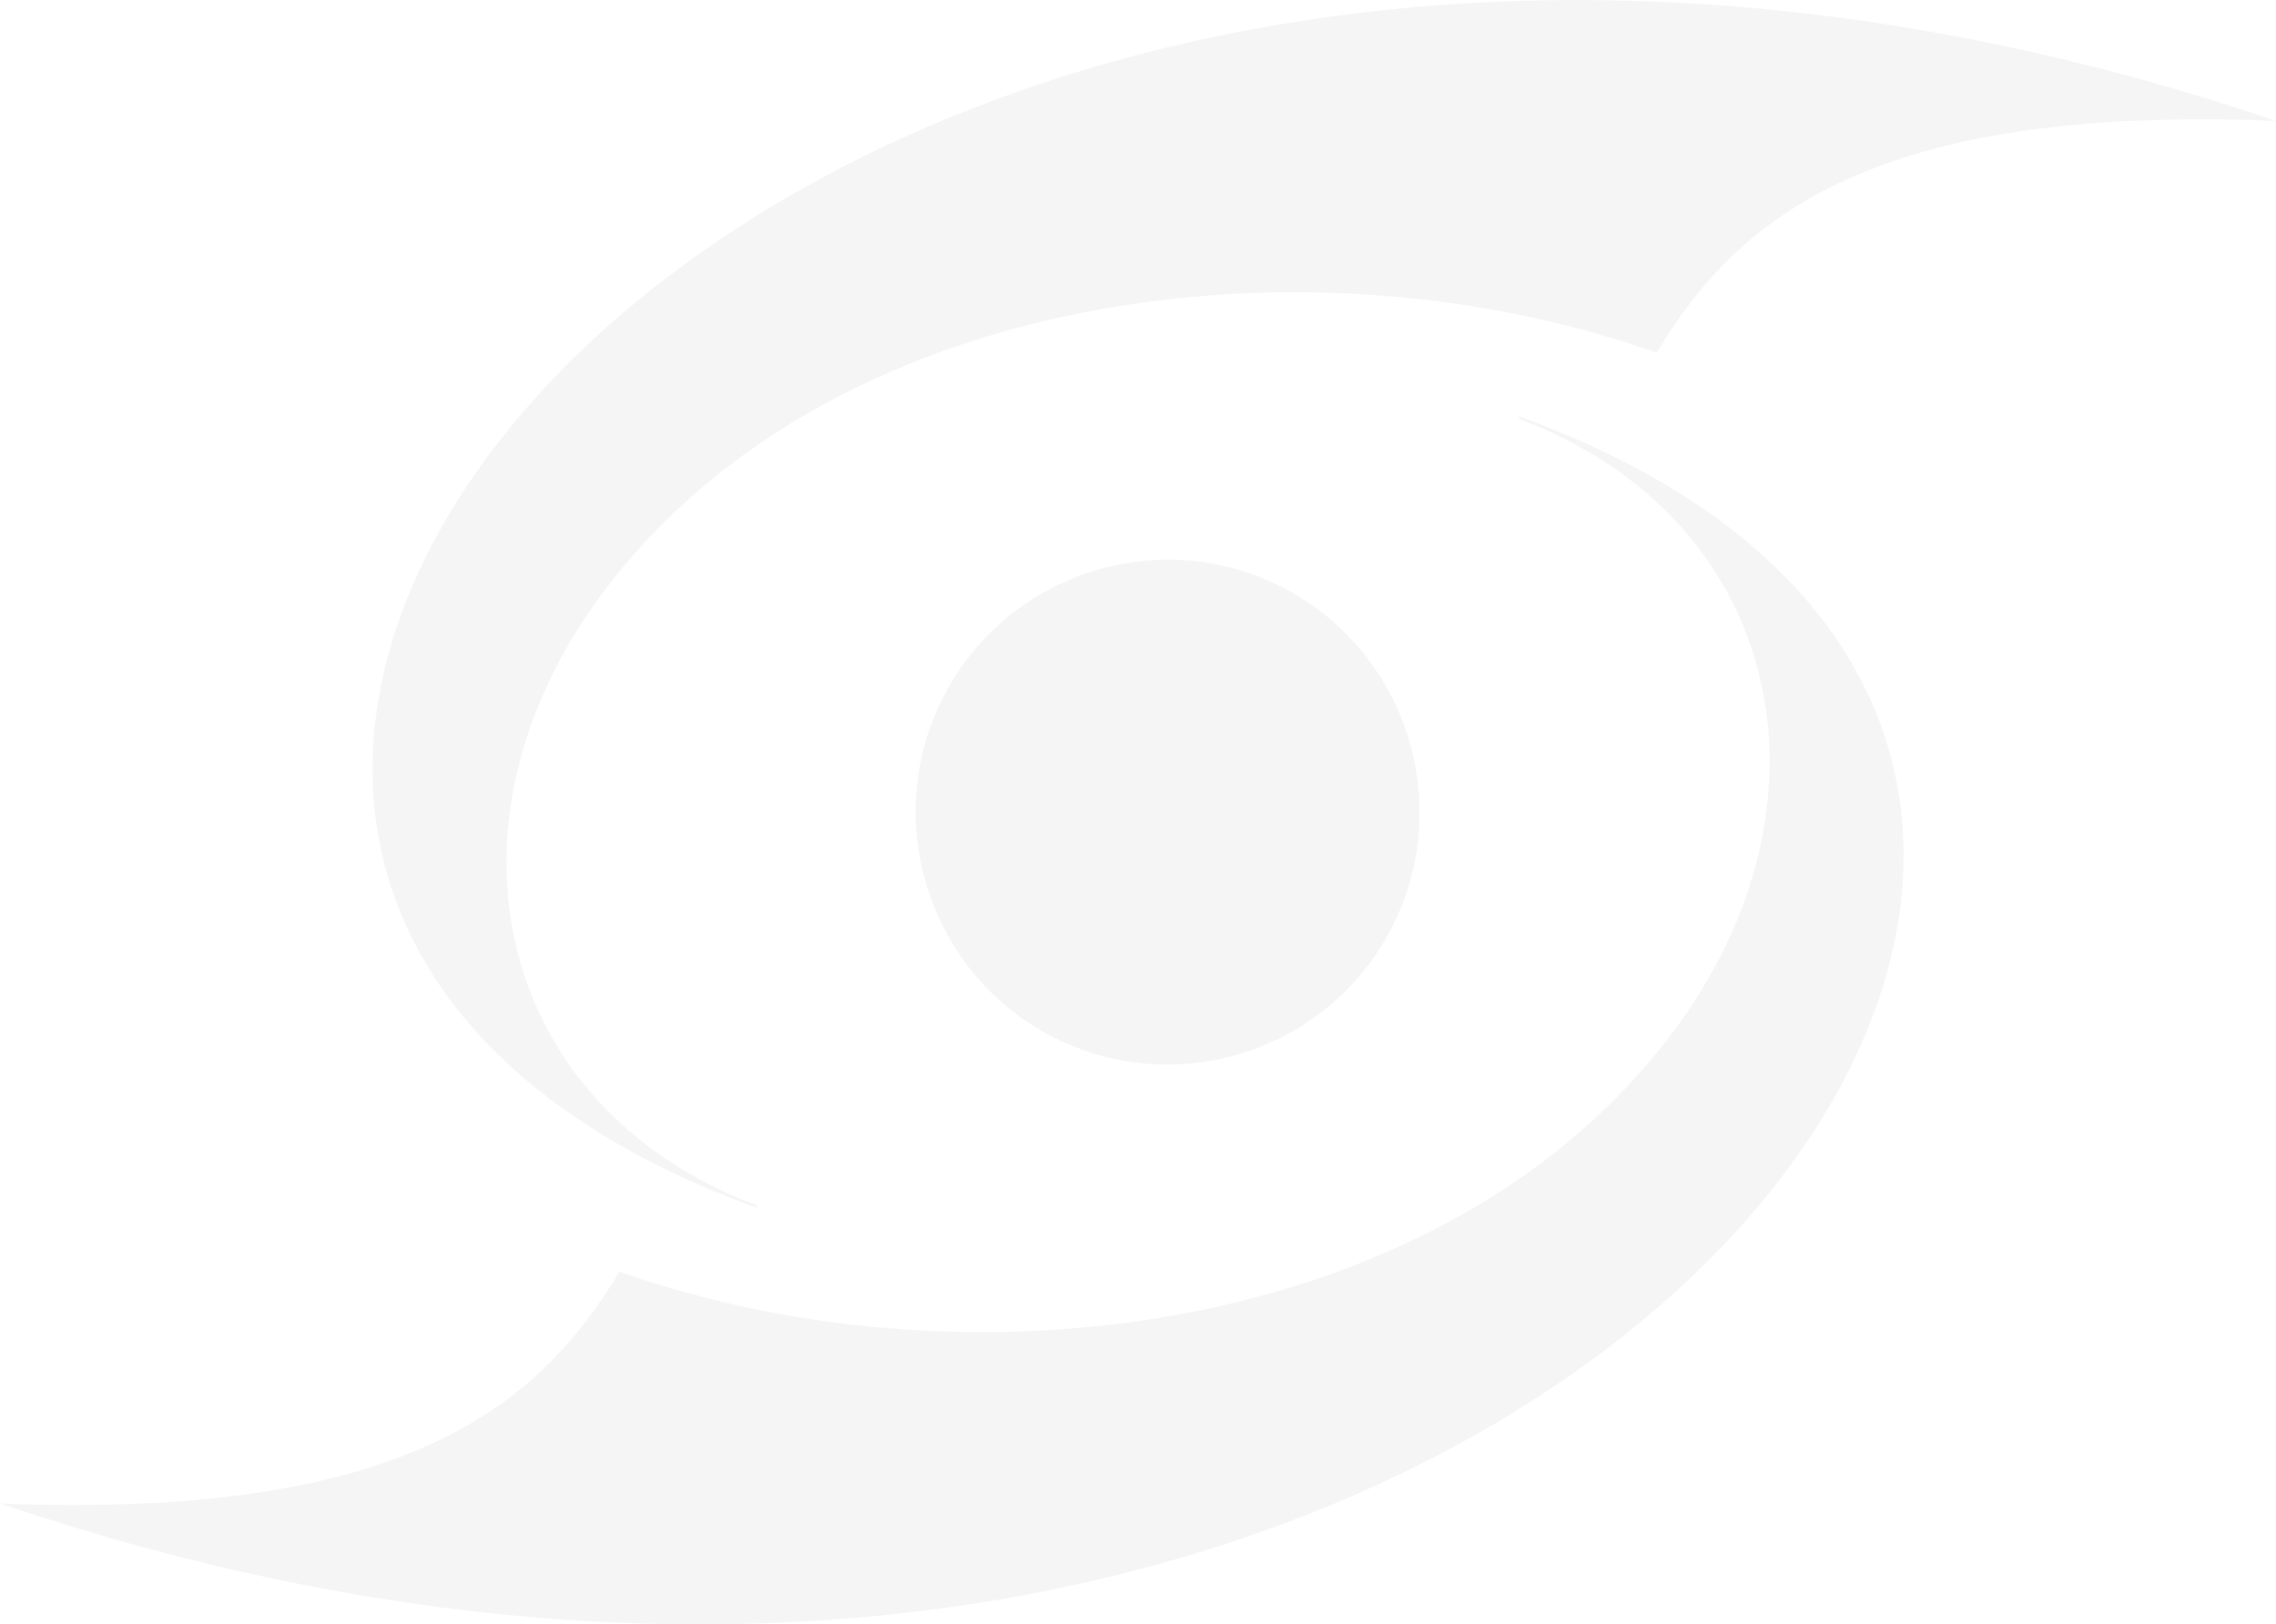 <svg width="1153" height="823" viewBox="0 0 1153 823" fill="none" xmlns="http://www.w3.org/2000/svg">
<g opacity="0.05">
<path fill-rule="evenodd" clip-rule="evenodd" d="M650.197 297.828C712.665 330.244 737.259 407.691 704.898 470.296C672.654 532.849 595.372 557.449 532.852 525.132C470.357 492.717 445.777 415.329 478.072 352.717C510.355 290.125 587.67 265.426 650.197 297.828Z" fill="#203146"/>
<path fill-rule="evenodd" clip-rule="evenodd" d="M313.83 644.234C272.223 713.669 202.881 769.779 0 761.721C761.959 1020.25 1258.94 388.198 769.09 210.752L770.45 212.591C775.366 214.496 780.214 216.465 784.954 218.685C904.084 273.121 932.149 409.22 847.818 522.445C733.678 675.54 492.302 707.548 313.83 644.234V644.234Z" fill="#203146"/>
<path fill-rule="evenodd" clip-rule="evenodd" d="M839.238 178.735C880.865 109.254 950.139 53.137 1153 61.261C391.135 -197.211 -105.873 434.751 383.978 612.164L382.617 610.378C377.749 608.487 372.84 606.53 368.08 604.323C248.944 549.802 220.899 413.717 305.236 300.491C419.329 147.403 660.753 115.408 839.238 178.735V178.735Z" fill="#203146"/>
</g>
</svg>
